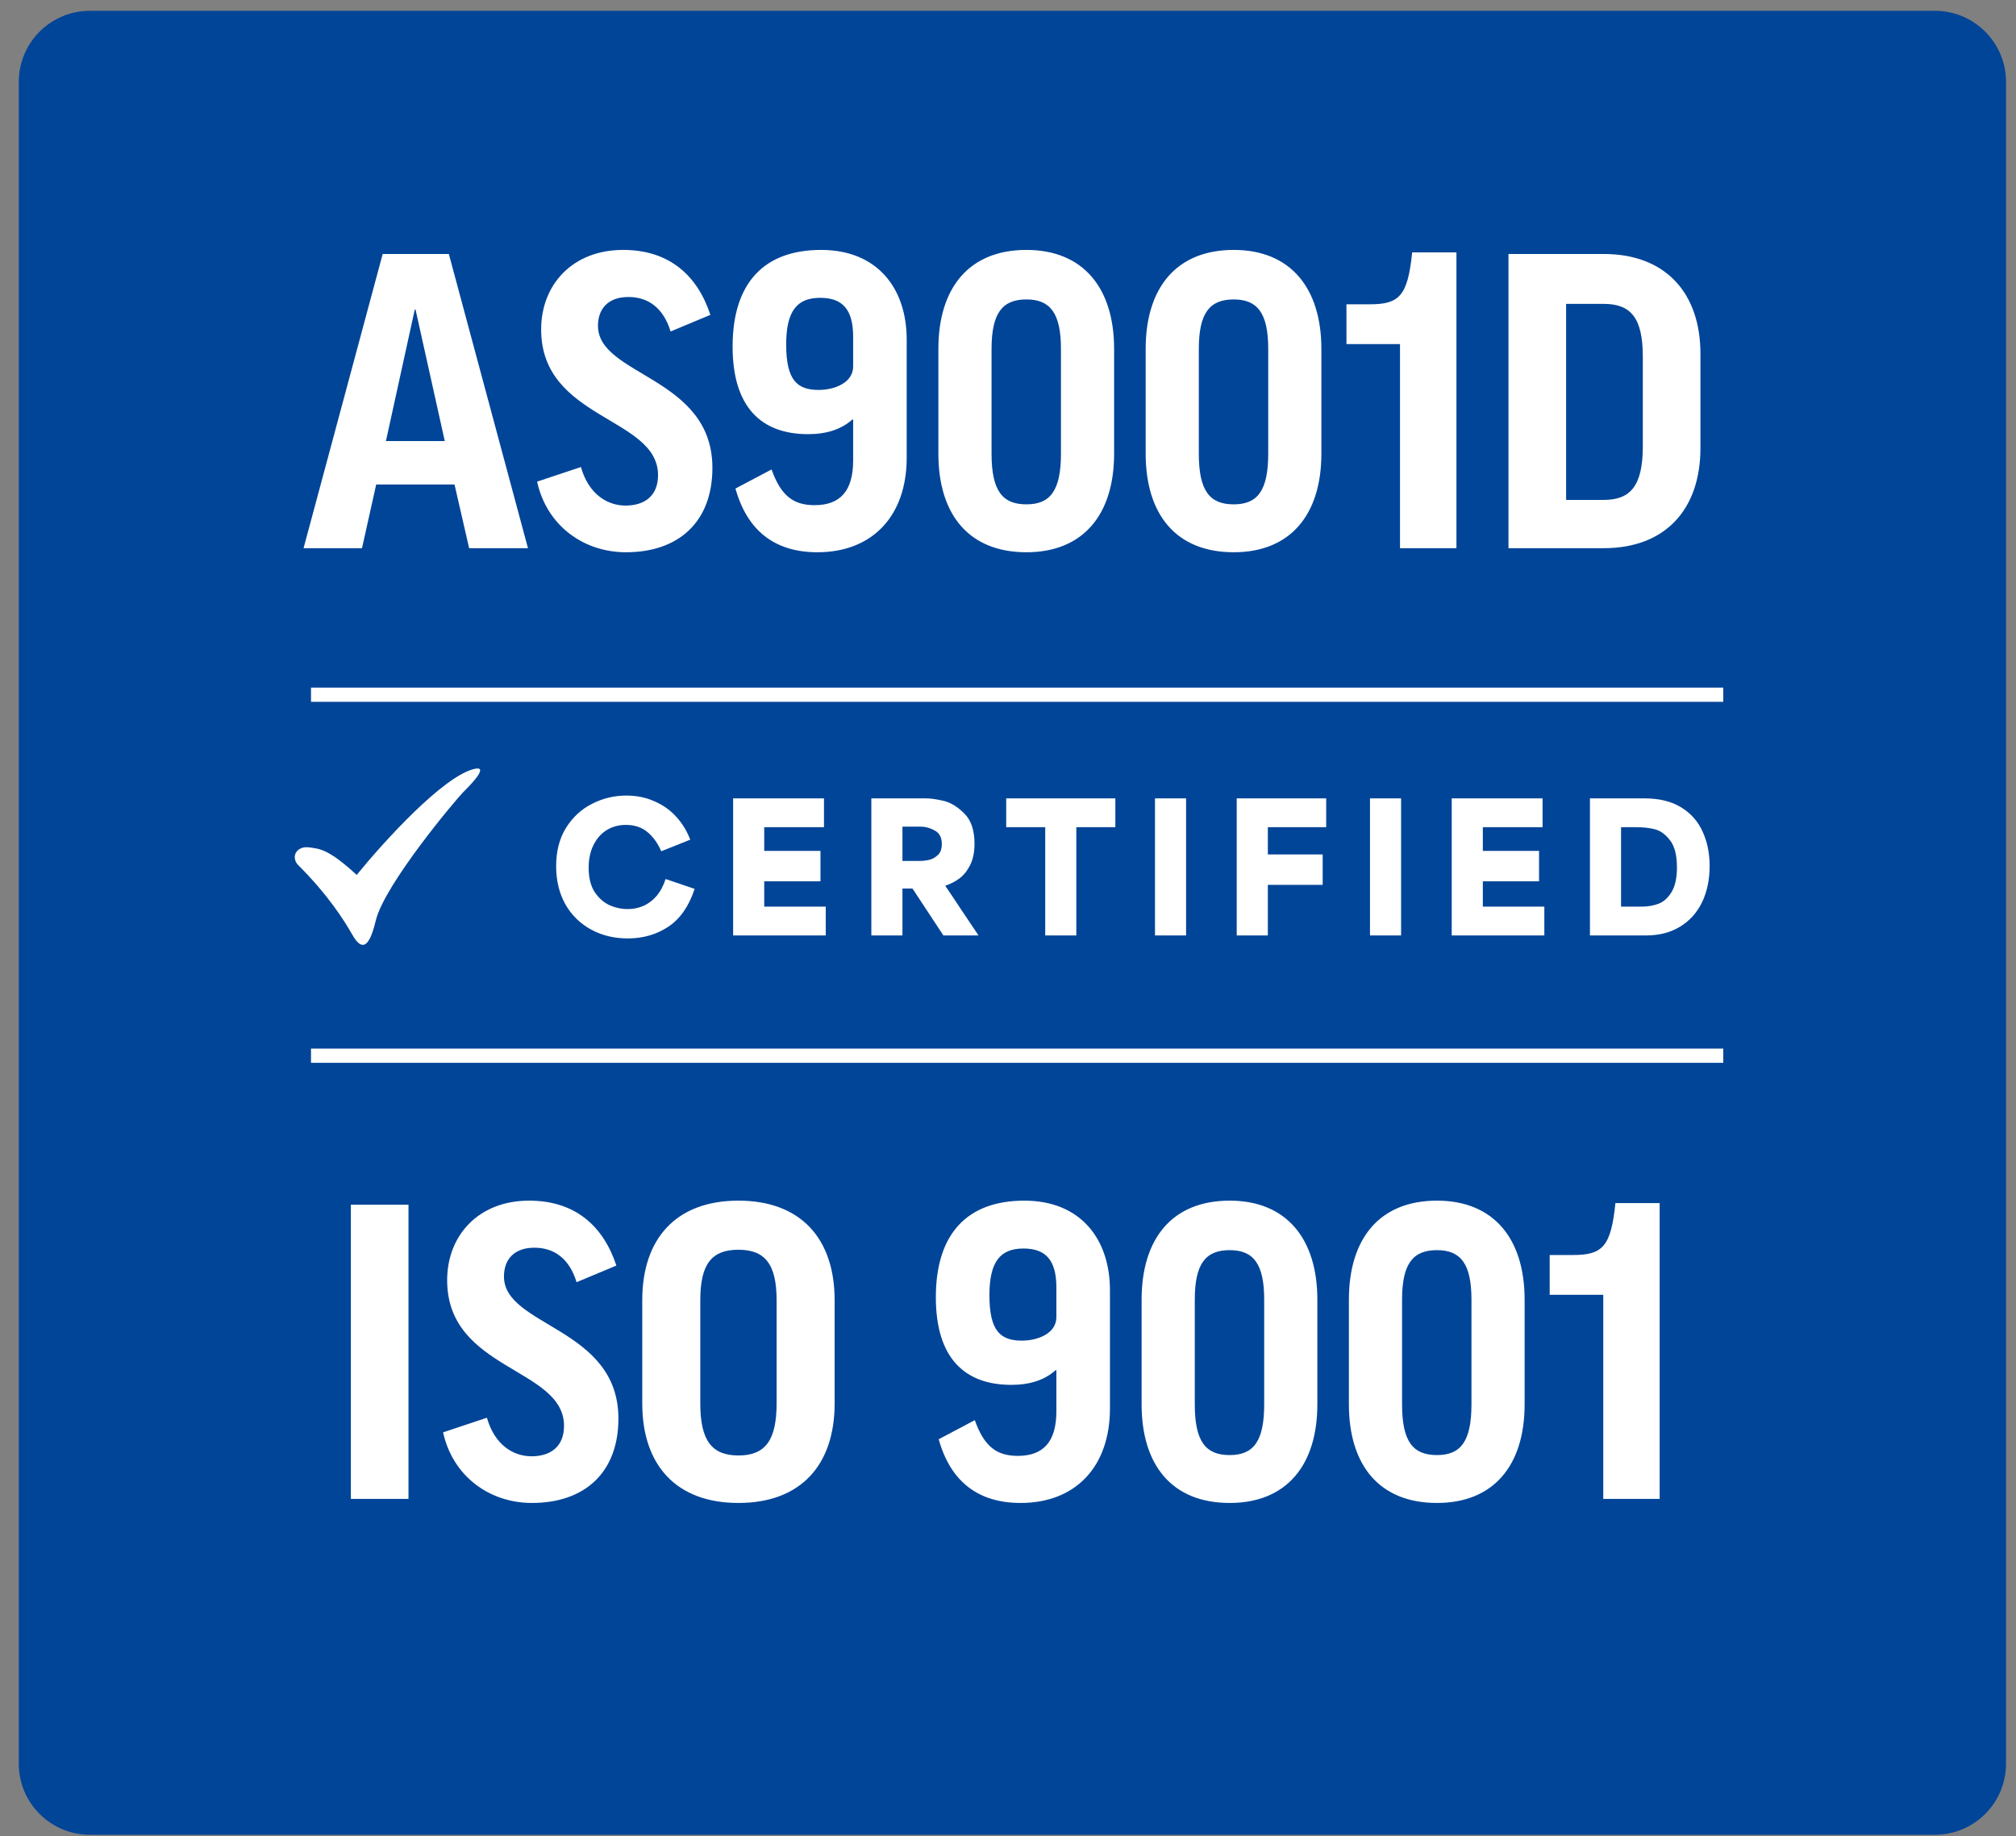 <svg width="101" height="92" viewBox="0 0 101 92" fill="none" xmlns="http://www.w3.org/2000/svg">
<rect x="0" y="0" width="101" height="92" fill="#808080" stroke="none"/>
<path d="M0.941 4.104C0.941 2.137 2.535 0.542 4.502 0.542H96.939C98.906 0.542 100.5 2.137 100.5 4.104V88.368C100.5 90.335 98.906 91.929 96.939 91.929H4.502C2.535 91.929 0.941 90.335 0.941 88.368V4.104Z" fill="#014598"/>
<path d="M18.847 24.274L18.136 27.466H15.208L19.172 12.726H22.487L26.451 27.466H23.503L22.771 24.274H18.847ZM20.779 15.511L19.335 22.099H22.283L20.819 15.511H20.779ZM31.36 27.67C29.246 27.67 27.396 26.348 26.908 24.132L29.104 23.4C29.49 24.762 30.425 25.331 31.34 25.331C32.296 25.331 32.967 24.843 32.967 23.807C32.967 20.879 27.111 21.041 27.111 16.507C27.111 14.271 28.677 12.522 31.218 12.522C33.536 12.522 34.939 13.803 35.59 15.775L33.597 16.609C33.231 15.409 32.458 14.881 31.483 14.881C30.446 14.881 29.958 15.491 29.958 16.325C29.958 18.846 35.691 18.866 35.691 23.441C35.691 26.145 34.004 27.67 31.36 27.67ZM38.655 23.522C39.123 24.843 39.753 25.311 40.81 25.311C42.091 25.311 42.742 24.599 42.742 23.075V21.021H42.701C42.152 21.509 41.42 21.753 40.485 21.753C38.167 21.753 36.703 20.431 36.703 17.361C36.703 14.19 38.269 12.522 41.136 12.522C43.962 12.522 45.425 14.454 45.425 17.016V22.932C45.425 25.86 43.697 27.67 40.953 27.67C38.818 27.67 37.435 26.592 36.846 24.477L38.655 23.522ZM41.014 19.537C41.786 19.537 42.742 19.191 42.742 18.358V16.873C42.742 15.511 42.213 14.922 41.095 14.922C39.936 14.922 39.387 15.572 39.387 17.26C39.387 19.049 39.936 19.537 41.014 19.537ZM55.816 17.483V22.729C55.816 25.779 54.271 27.67 51.424 27.67C48.537 27.67 47.012 25.779 47.012 22.729V17.483C47.012 14.434 48.537 12.522 51.424 12.522C54.271 12.522 55.816 14.434 55.816 17.483ZM49.676 17.483V22.729C49.676 24.599 50.225 25.27 51.424 25.27C52.604 25.27 53.153 24.599 53.153 22.729V17.483C53.153 15.674 52.604 15.003 51.424 15.003C50.225 15.003 49.676 15.674 49.676 17.483ZM66.2 17.483V22.729C66.2 25.779 64.655 27.67 61.809 27.67C58.922 27.67 57.397 25.779 57.397 22.729V17.483C57.397 14.434 58.922 12.522 61.809 12.522C64.655 12.522 66.2 14.434 66.2 17.483ZM60.06 17.483V22.729C60.06 24.599 60.609 25.27 61.809 25.27C62.988 25.27 63.537 24.599 63.537 22.729V17.483C63.537 15.674 62.988 15.003 61.809 15.003C60.609 15.003 60.06 15.674 60.06 17.483ZM70.749 12.644H72.966V27.466H70.139V17.239H67.456V15.247H68.615C70.099 15.247 70.526 14.84 70.749 12.644ZM75.574 12.726H80.352C83.422 12.726 85.191 14.657 85.191 17.727V22.444C85.191 25.535 83.422 27.466 80.352 27.466H75.574V12.726ZM82.304 17.87C82.304 15.918 81.694 15.226 80.352 15.226H78.461V25.047H80.352C81.673 25.047 82.304 24.355 82.304 22.363V17.87Z" fill="white"/>
<path d="M15.466 42.455C14.916 42.388 14.567 42.848 14.893 43.297C16.477 44.87 17.286 46.196 17.612 46.769C17.938 47.342 18.398 47.937 18.825 46.129C19.252 44.32 22.874 40.02 23.206 39.691C23.779 39.127 24.442 38.376 23.779 38.523C22.213 38.87 19.188 42.215 17.87 43.837C16.466 42.545 16.017 42.522 15.466 42.455Z" fill="white"/>
<path d="M31.454 47.019C30.767 47.019 30.151 46.869 29.605 46.57C29.059 46.27 28.631 45.848 28.32 45.302C28.015 44.75 27.862 44.116 27.862 43.4C27.862 42.655 28.026 42.015 28.355 41.481C28.689 40.947 29.124 40.545 29.658 40.275C30.198 39.999 30.773 39.861 31.384 39.861C31.888 39.861 32.352 39.955 32.775 40.143C33.203 40.325 33.57 40.583 33.875 40.917C34.181 41.252 34.415 41.636 34.58 42.071L33.127 42.652C32.957 42.253 32.728 41.933 32.44 41.692C32.153 41.452 31.792 41.331 31.357 41.331C30.993 41.331 30.671 41.419 30.389 41.595C30.107 41.771 29.887 42.024 29.728 42.352C29.57 42.675 29.491 43.051 29.491 43.479C29.491 43.967 29.587 44.366 29.781 44.677C29.981 44.982 30.227 45.205 30.521 45.346C30.82 45.481 31.131 45.548 31.454 45.548C31.73 45.548 31.988 45.496 32.229 45.39C32.475 45.284 32.696 45.12 32.889 44.897C33.083 44.668 33.236 44.383 33.347 44.043L34.8 44.536C34.518 45.399 34.081 46.03 33.488 46.429C32.895 46.822 32.217 47.019 31.454 47.019ZM36.729 40.002H41.281V41.446H40.744C40.186 41.446 39.772 41.446 39.502 41.446C39.232 41.446 38.827 41.446 38.287 41.446C38.287 41.592 38.287 41.739 38.287 41.886C38.287 42.056 38.287 42.182 38.287 42.264C38.287 42.347 38.287 42.47 38.287 42.634C38.927 42.634 39.4 42.634 39.705 42.634C40.016 42.634 40.483 42.634 41.105 42.634V44.157C40.465 44.157 39.99 44.157 39.678 44.157C39.373 44.157 38.91 44.157 38.287 44.157C38.287 44.445 38.287 44.659 38.287 44.8C38.287 44.935 38.287 45.144 38.287 45.425C38.986 45.425 39.505 45.425 39.846 45.425C40.186 45.425 40.694 45.425 41.369 45.425V46.869H36.729V40.002ZM43.654 40.002H46.392C46.627 40.002 46.92 40.043 47.272 40.125C47.624 40.207 47.971 40.419 48.311 40.759C48.651 41.093 48.822 41.598 48.822 42.273C48.822 42.69 48.751 43.042 48.61 43.33C48.469 43.617 48.291 43.843 48.073 44.008C47.862 44.166 47.624 44.289 47.36 44.377V44.386C47.648 44.809 47.932 45.234 48.214 45.663C48.484 46.062 48.754 46.464 49.024 46.869H47.263L45.714 44.518C45.602 44.518 45.517 44.518 45.458 44.518C45.406 44.518 45.323 44.518 45.212 44.518C45.212 44.824 45.212 45.129 45.212 45.434C45.212 45.91 45.212 46.388 45.212 46.869H43.654V40.002ZM45.212 43.136C45.411 43.136 45.558 43.136 45.652 43.136C45.746 43.136 45.89 43.136 46.084 43.136C46.236 43.136 46.392 43.118 46.55 43.083C46.715 43.042 46.861 42.96 46.99 42.837C47.12 42.714 47.184 42.532 47.184 42.291C47.184 41.962 47.067 41.736 46.832 41.613C46.603 41.484 46.368 41.419 46.128 41.419C45.922 41.419 45.767 41.419 45.661 41.419C45.561 41.419 45.411 41.419 45.212 41.419C45.212 41.783 45.212 42.15 45.212 42.52C45.212 42.725 45.212 42.931 45.212 43.136ZM52.365 41.446C51.925 41.446 51.596 41.446 51.379 41.446C51.168 41.446 50.845 41.446 50.41 41.446V40.002H55.878V41.446C55.438 41.446 55.109 41.446 54.892 41.446C54.681 41.446 54.358 41.446 53.923 41.446V46.869H52.365V41.446ZM57.864 40.002H59.422V46.869H57.864V40.002ZM61.959 40.002H66.441V41.446C65.778 41.446 65.285 41.446 64.962 41.446C64.645 41.446 64.163 41.446 63.518 41.446C63.518 41.757 63.518 41.989 63.518 42.141C63.518 42.288 63.518 42.511 63.518 42.81C64.14 42.81 64.601 42.81 64.9 42.81C65.205 42.81 65.66 42.81 66.265 42.81V44.334C65.643 44.334 65.179 44.334 64.874 44.334C64.574 44.334 64.122 44.334 63.518 44.334C63.518 44.909 63.518 45.337 63.518 45.619C63.518 45.895 63.518 46.312 63.518 46.869H61.959V40.002ZM68.635 40.002H70.193V46.869H68.635V40.002ZM72.73 40.002H77.282V41.446H76.745C76.188 41.446 75.774 41.446 75.504 41.446C75.234 41.446 74.829 41.446 74.289 41.446C74.289 41.592 74.289 41.739 74.289 41.886C74.289 42.056 74.289 42.182 74.289 42.264C74.289 42.347 74.289 42.47 74.289 42.634C74.929 42.634 75.401 42.634 75.706 42.634C76.017 42.634 76.484 42.634 77.106 42.634V44.157C76.466 44.157 75.991 44.157 75.68 44.157C75.375 44.157 74.911 44.157 74.289 44.157C74.289 44.445 74.289 44.659 74.289 44.8C74.289 44.935 74.289 45.144 74.289 45.425C74.987 45.425 75.507 45.425 75.847 45.425C76.188 45.425 76.695 45.425 77.37 45.425V46.869H72.73V40.002ZM79.655 40.002H82.393C83.127 40.002 83.737 40.151 84.224 40.451C84.712 40.75 85.07 41.155 85.299 41.666C85.533 42.17 85.651 42.746 85.651 43.391C85.651 44.072 85.525 44.677 85.272 45.205C85.02 45.727 84.653 46.135 84.172 46.429C83.69 46.722 83.124 46.869 82.472 46.869H79.655V40.002ZM81.213 45.425C81.231 45.425 81.246 45.425 81.257 45.425C81.48 45.425 81.648 45.425 81.759 45.425C81.871 45.425 82.035 45.425 82.252 45.425C82.563 45.425 82.848 45.375 83.106 45.276C83.365 45.17 83.579 44.973 83.749 44.686C83.925 44.392 84.013 43.984 84.013 43.462C84.013 42.851 83.899 42.399 83.67 42.106C83.441 41.807 83.188 41.622 82.912 41.551C82.637 41.481 82.331 41.446 81.997 41.446C81.821 41.446 81.689 41.446 81.601 41.446C81.513 41.446 81.383 41.446 81.213 41.446C81.213 42.772 81.213 44.099 81.213 45.425Z" fill="white"/>
<line x1="15.581" y1="34.808" x2="86.335" y2="34.808" stroke="white" stroke-width="0.712"/>
<line x1="15.581" y1="52.895" x2="86.335" y2="52.895" stroke="white" stroke-width="0.712"/>
<path d="M17.578 60.36H20.465V75.101H17.578V60.36ZM26.651 75.304C24.537 75.304 22.686 73.982 22.198 71.766L24.394 71.034C24.78 72.397 25.716 72.966 26.631 72.966C27.586 72.966 28.257 72.478 28.257 71.441C28.257 68.513 22.402 68.676 22.402 64.142C22.402 61.905 23.967 60.157 26.509 60.157C28.826 60.157 30.229 61.438 30.88 63.41L28.887 64.243C28.521 63.044 27.749 62.515 26.773 62.515C25.736 62.515 25.248 63.125 25.248 63.959C25.248 66.48 30.982 66.5 30.982 71.075C30.982 73.779 29.294 75.304 26.651 75.304ZM36.995 60.157C40.126 60.157 41.814 62.068 41.814 65.138V70.323C41.814 73.393 40.126 75.304 36.995 75.304C33.864 75.304 32.177 73.393 32.177 70.323V65.138C32.177 62.068 33.864 60.157 36.995 60.157ZM38.907 70.323V65.138C38.907 63.328 38.317 62.617 36.995 62.617C35.674 62.617 35.084 63.308 35.084 65.138V70.323C35.084 72.193 35.674 72.925 36.995 72.925C38.317 72.925 38.907 72.193 38.907 70.323ZM48.837 71.156C49.305 72.478 49.935 72.945 50.992 72.945C52.273 72.945 52.924 72.234 52.924 70.709V68.655H52.883C52.334 69.143 51.602 69.387 50.667 69.387C48.349 69.387 46.885 68.066 46.885 64.996C46.885 61.824 48.451 60.157 51.318 60.157C54.144 60.157 55.608 62.088 55.608 64.65V70.567C55.608 73.494 53.879 75.304 51.135 75.304C49 75.304 47.617 74.226 47.028 72.112L48.837 71.156ZM51.196 67.171C51.968 67.171 52.924 66.826 52.924 65.992V64.508C52.924 63.145 52.395 62.556 51.277 62.556C50.118 62.556 49.569 63.206 49.569 64.894C49.569 66.683 50.118 67.171 51.196 67.171ZM65.998 65.118V70.363C65.998 73.413 64.453 75.304 61.606 75.304C58.719 75.304 57.194 73.413 57.194 70.363V65.118C57.194 62.068 58.719 60.157 61.606 60.157C64.453 60.157 65.998 62.068 65.998 65.118ZM59.858 65.118V70.363C59.858 72.234 60.407 72.905 61.606 72.905C62.786 72.905 63.335 72.234 63.335 70.363V65.118C63.335 63.308 62.786 62.637 61.606 62.637C60.407 62.637 59.858 63.308 59.858 65.118ZM76.382 65.118V70.363C76.382 73.413 74.837 75.304 71.991 75.304C69.104 75.304 67.579 73.413 67.579 70.363V65.118C67.579 62.068 69.104 60.157 71.991 60.157C74.837 60.157 76.382 62.068 76.382 65.118ZM70.242 65.118V70.363C70.242 72.234 70.791 72.905 71.991 72.905C73.17 72.905 73.719 72.234 73.719 70.363V65.118C73.719 63.308 73.17 62.637 71.991 62.637C70.791 62.637 70.242 63.308 70.242 65.118ZM80.931 60.279H83.148V75.101H80.322V64.874H77.638V62.881H78.797C80.281 62.881 80.708 62.474 80.931 60.279Z" fill="white"/>
</svg>

